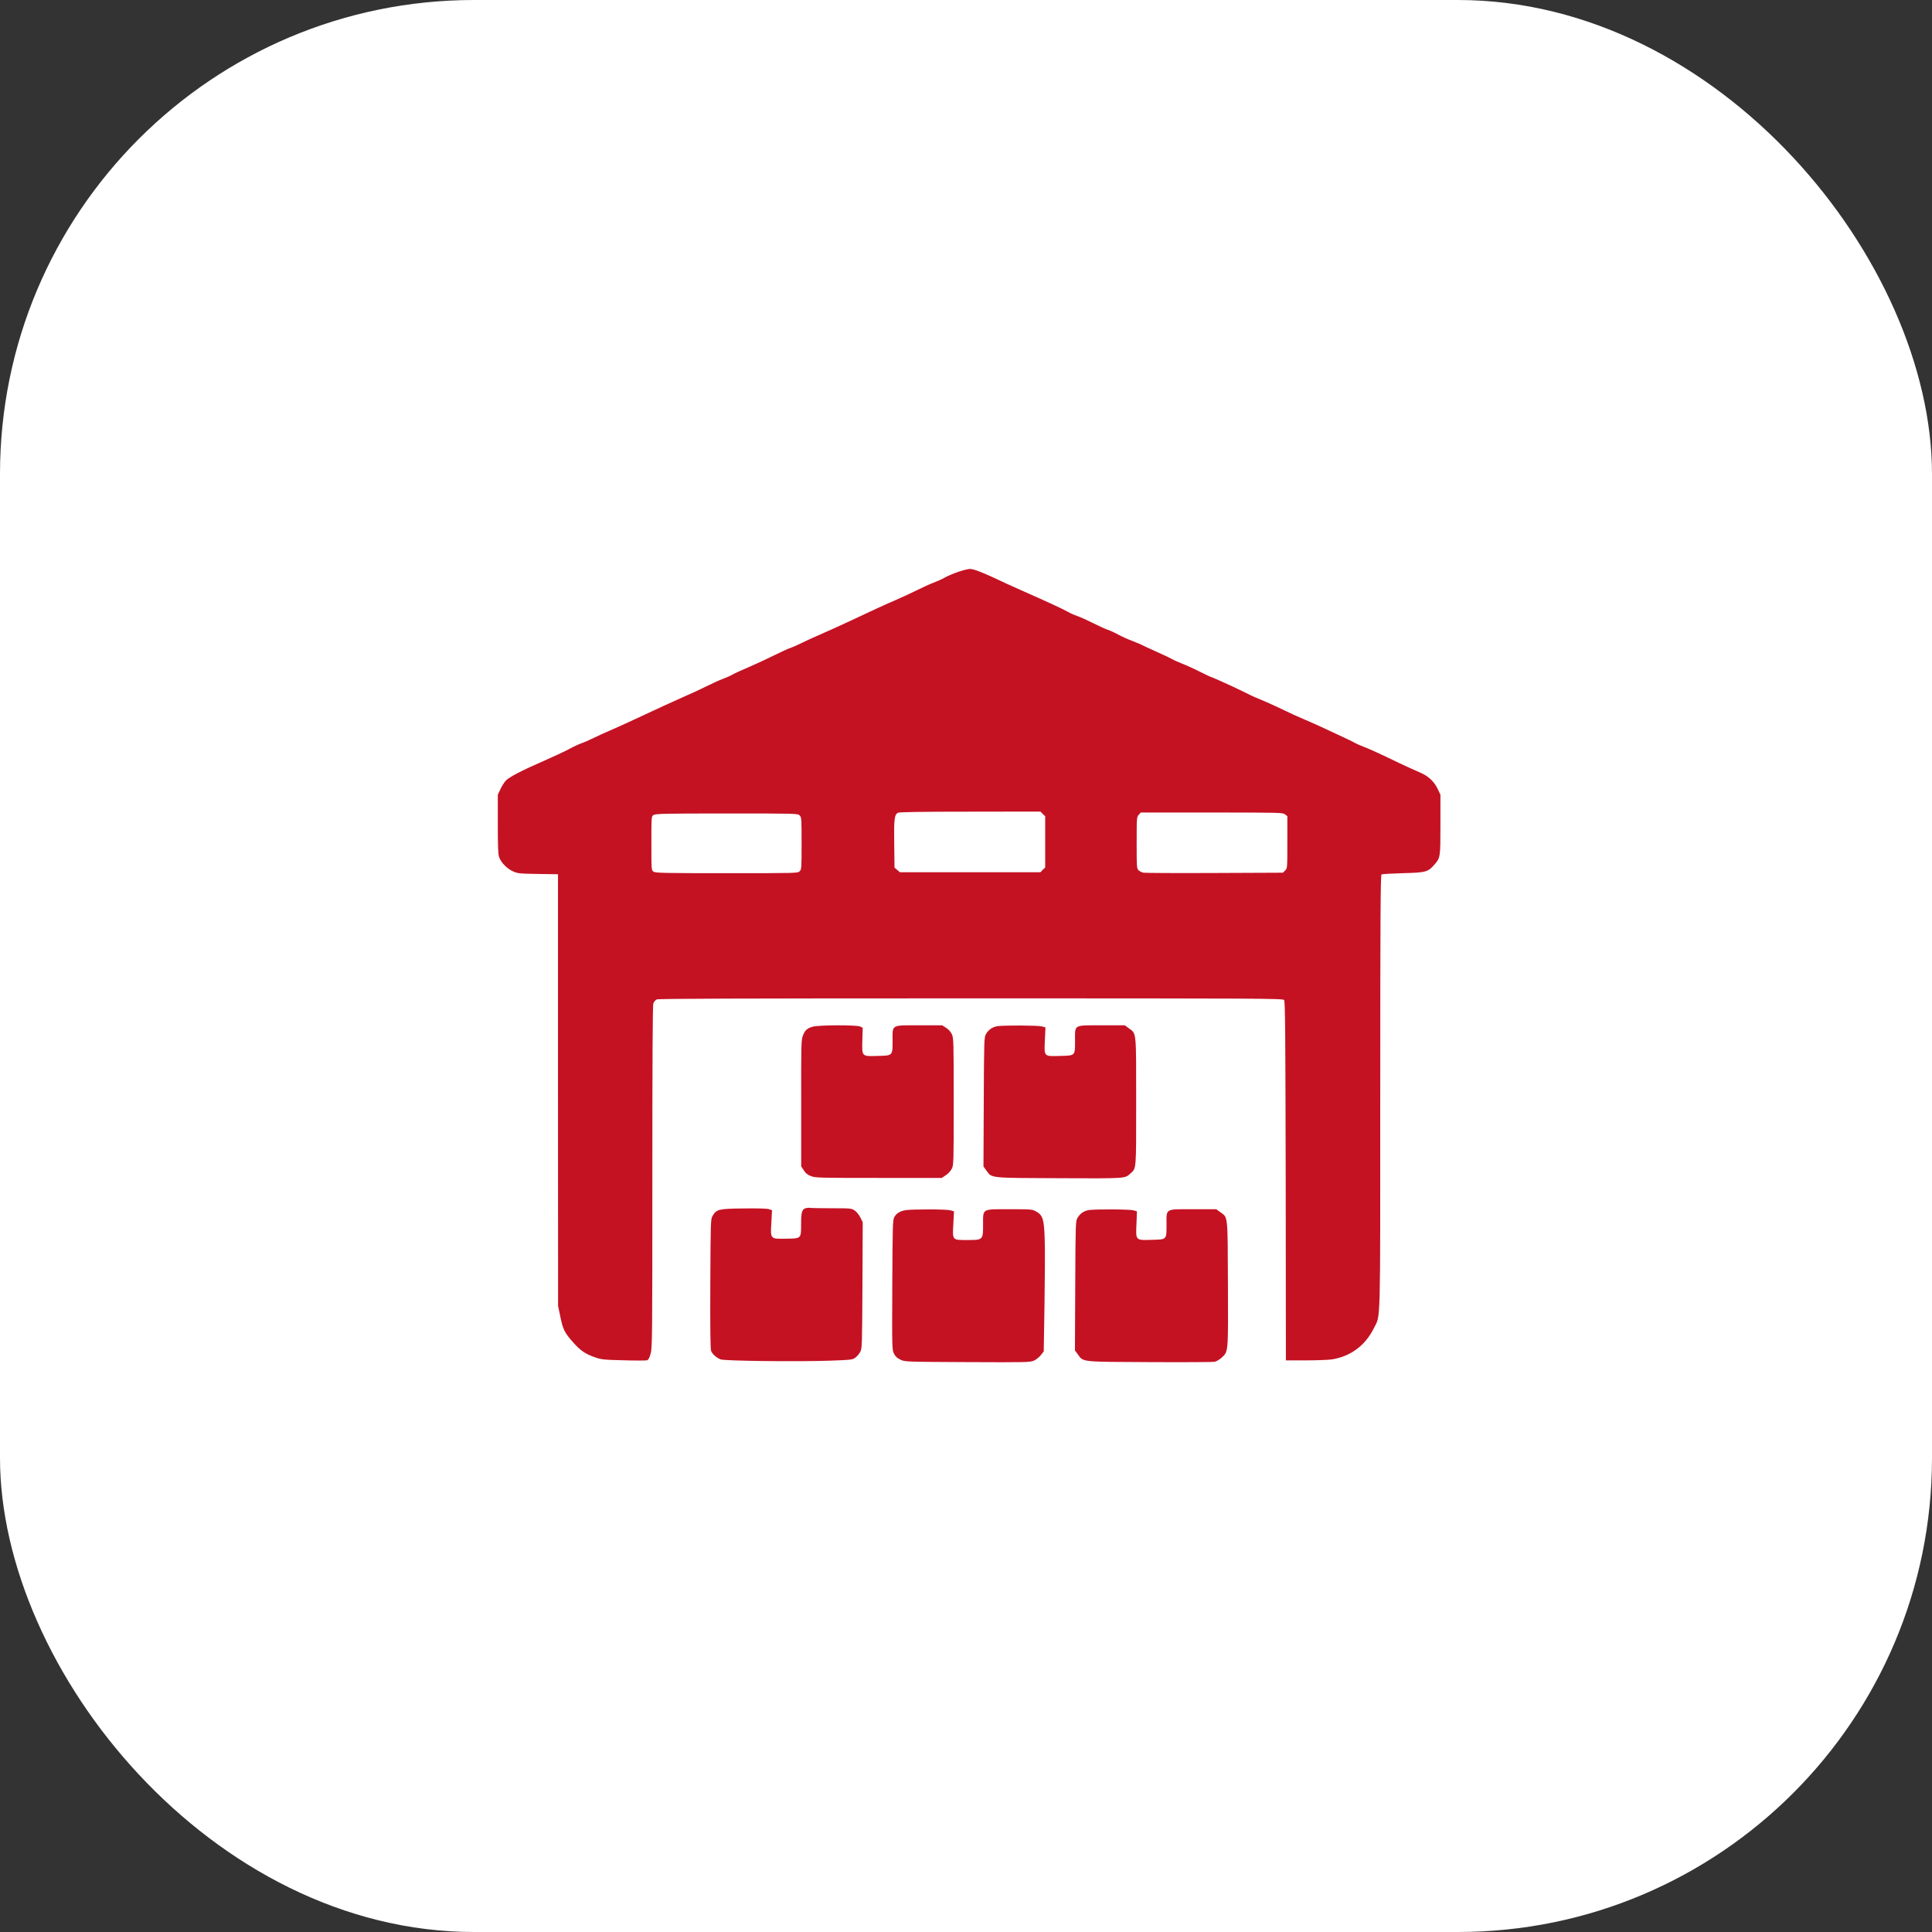<?xml version="1.0" encoding="UTF-8"?> <svg xmlns="http://www.w3.org/2000/svg" width="163" height="163" viewBox="0 0 163 163" fill="none"><rect x="0" y="0" width="163" height="163" fill="#333333" stroke="none"/> <rect width="163" height="163" rx="40" fill="white"></rect> <path d="M80.854 48.244C80.464 48.374 79.952 48.593 79.716 48.723C79.481 48.861 79.042 49.056 78.734 49.17C78.433 49.283 77.832 49.56 77.393 49.779C76.963 49.99 76.166 50.364 75.63 50.599C74.656 51.014 73.99 51.322 71.447 52.517C70.708 52.858 69.709 53.312 69.213 53.524C68.726 53.735 68.027 54.052 67.67 54.23C67.312 54.409 66.874 54.604 66.695 54.661C66.516 54.718 65.907 54.994 65.338 55.278C64.77 55.563 63.795 56.01 63.185 56.278C62.568 56.538 61.934 56.83 61.78 56.919C61.626 57.017 61.252 57.179 60.944 57.293C60.643 57.407 60.042 57.683 59.603 57.902C59.173 58.121 58.344 58.503 57.759 58.755C56.663 59.242 55.631 59.714 53.494 60.713C52.804 61.038 51.886 61.452 51.464 61.631C51.041 61.809 50.4 62.102 50.042 62.281C49.685 62.459 49.246 62.646 49.067 62.703C48.889 62.76 48.417 62.979 48.011 63.199C47.613 63.41 46.687 63.84 45.964 64.157C44.007 65.01 42.91 65.579 42.65 65.887C42.52 66.034 42.325 66.359 42.211 66.602L42 67.049V69.527C42 71.427 42.024 72.077 42.114 72.321C42.268 72.768 42.78 73.296 43.283 73.515C43.673 73.694 43.828 73.71 45.395 73.734L47.077 73.759V91.971L47.085 110.184L47.272 111.077C47.491 112.158 47.638 112.442 48.32 113.214C48.945 113.928 49.352 114.213 50.164 114.505C50.733 114.7 50.895 114.725 52.601 114.765C53.608 114.798 54.502 114.79 54.591 114.765C54.713 114.725 54.794 114.562 54.9 114.18C55.03 113.685 55.038 112.678 55.038 99.274C55.038 89.453 55.062 84.823 55.119 84.66C55.168 84.522 55.298 84.376 55.411 84.319C55.558 84.254 62.43 84.23 81.918 84.23C106.288 84.23 108.237 84.238 108.335 84.368C108.432 84.474 108.448 86.951 108.473 99.64L108.489 114.773H110.179C111.105 114.773 112.088 114.733 112.372 114.692C113.964 114.432 115.199 113.506 115.914 112.052C116.491 110.89 116.45 112.353 116.45 92.109C116.45 77.585 116.474 73.832 116.556 73.775C116.604 73.743 117.425 73.694 118.359 73.669C120.276 73.621 120.471 73.572 120.999 72.971C121.527 72.37 121.527 72.345 121.527 69.567V67.049L121.316 66.602C120.999 65.92 120.495 65.457 119.74 65.148C119.382 64.994 118.651 64.661 118.115 64.409C116.417 63.589 115.532 63.182 114.988 62.979C114.695 62.865 114.387 62.727 114.297 62.671C114.151 62.581 113.785 62.403 111.495 61.338C111.113 61.168 110.528 60.9 110.195 60.762C109.334 60.396 108.985 60.234 107.92 59.722C107.409 59.478 106.71 59.169 106.377 59.031C106.044 58.901 105.638 58.723 105.483 58.641C104.809 58.284 102.51 57.228 102.234 57.139C102.12 57.106 101.641 56.879 101.17 56.643C100.691 56.399 100.057 56.115 99.748 55.993C99.44 55.88 99.042 55.701 98.863 55.595C98.684 55.498 98.067 55.197 97.482 54.945C96.905 54.685 96.394 54.45 96.345 54.417C96.304 54.385 95.955 54.239 95.573 54.092C95.191 53.954 94.631 53.694 94.314 53.524C94.005 53.353 93.599 53.174 93.42 53.118C93.242 53.061 92.714 52.817 92.243 52.581C91.771 52.346 91.17 52.07 90.91 51.98C90.642 51.891 90.277 51.728 90.09 51.615C89.724 51.404 88.246 50.721 86.475 49.941C85.874 49.673 85.2 49.373 84.972 49.267C82.958 48.309 82.178 48 81.82 48C81.674 48 81.244 48.114 80.854 48.244ZM87.978 68.674L88.181 68.869V71.029V73.19L87.978 73.385L87.783 73.588H81.853H75.923L75.695 73.393L75.468 73.198L75.444 71.216C75.411 69.104 75.46 68.722 75.769 68.568C75.898 68.511 77.783 68.479 81.869 68.479L87.783 68.471L87.978 68.674ZM108.416 68.706L108.611 68.861V71.062C108.611 73.239 108.611 73.263 108.424 73.442L108.237 73.629L102.494 73.653C99.334 73.669 96.629 73.653 96.483 73.629C96.337 73.605 96.142 73.507 96.052 73.418C95.906 73.272 95.898 73.133 95.898 71.094C95.898 68.982 95.906 68.925 96.077 68.739L96.247 68.552H102.242C108.018 68.552 108.237 68.56 108.416 68.706ZM67.466 68.796C67.621 68.95 67.629 69.064 67.629 71.151C67.629 73.239 67.621 73.353 67.466 73.507C67.304 73.669 67.198 73.669 61.309 73.669C56.021 73.669 55.298 73.653 55.135 73.54C54.957 73.418 54.957 73.401 54.957 71.151C54.957 68.901 54.957 68.885 55.135 68.763C55.298 68.649 56.021 68.633 61.309 68.633C67.198 68.633 67.304 68.633 67.466 68.796Z" fill="#C41223"></path> <path d="M68.579 86.618C68.1 86.748 67.913 86.911 67.734 87.39C67.596 87.739 67.588 88.162 67.596 93.084V98.405L67.815 98.738C67.97 98.99 68.132 99.12 68.416 99.225C68.782 99.372 69.139 99.38 74.135 99.38H79.456L79.797 99.152C79.984 99.031 80.211 98.787 80.301 98.608C80.455 98.299 80.463 98.145 80.463 92.946C80.463 87.869 80.455 87.585 80.309 87.26C80.203 87.049 80.033 86.846 79.822 86.716L79.488 86.504H77.555C75.151 86.504 75.305 86.415 75.305 87.812C75.305 89.08 75.329 89.055 74.038 89.088C72.689 89.128 72.722 89.153 72.754 87.764L72.787 86.716L72.584 86.61C72.299 86.464 69.123 86.472 68.579 86.618Z" fill="#C41223"></path> <path d="M84.135 86.578C83.721 86.651 83.404 86.87 83.185 87.244C83.031 87.512 83.022 87.69 82.998 92.971L82.974 98.413L83.225 98.762C83.697 99.404 83.42 99.38 89.35 99.404C94.988 99.428 94.907 99.437 95.353 99.022C95.882 98.543 95.857 98.86 95.857 92.962C95.857 86.927 95.89 87.219 95.24 86.756L94.899 86.504H92.957C90.544 86.504 90.699 86.415 90.699 87.788C90.699 89.096 90.74 89.055 89.415 89.088C88.051 89.128 88.091 89.169 88.156 87.723L88.205 86.683L87.888 86.594C87.539 86.504 84.68 86.496 84.135 86.578Z" fill="#C41223"></path> <path d="M68.067 101.914C67.669 101.987 67.588 102.207 67.588 103.247C67.588 104.514 67.612 104.489 66.321 104.506C64.981 104.53 64.997 104.554 65.078 103.157L65.135 102.109L64.899 102.02C64.745 101.963 63.998 101.939 62.755 101.955C60.61 101.979 60.456 102.02 60.115 102.589C59.96 102.865 59.952 103.011 59.928 108.315C59.911 112.133 59.936 113.815 59.993 113.969C60.115 114.262 60.456 114.562 60.805 114.692C61.163 114.822 67.271 114.895 70.025 114.798C71.796 114.733 71.91 114.725 72.162 114.546C72.308 114.44 72.495 114.213 72.584 114.051C72.73 113.758 72.738 113.482 72.763 108.429L72.787 103.117L72.584 102.71C72.47 102.483 72.259 102.223 72.105 102.126C71.845 101.947 71.755 101.939 70.139 101.939C69.213 101.939 68.409 101.922 68.344 101.906C68.287 101.89 68.157 101.898 68.067 101.914Z" fill="#C41223"></path> <path d="M76.394 102.101C75.922 102.182 75.622 102.369 75.443 102.702C75.321 102.93 75.305 103.458 75.281 108.413C75.256 113.815 75.264 113.88 75.427 114.213C75.557 114.457 75.695 114.587 75.979 114.717C76.353 114.895 76.426 114.895 81.617 114.92C86.67 114.944 86.897 114.936 87.238 114.79C87.433 114.7 87.693 114.489 87.823 114.318L88.059 114.018L88.124 110.029C88.156 107.836 88.172 105.383 88.14 104.579C88.091 102.873 87.986 102.523 87.409 102.207C87.1 102.028 86.995 102.02 85.207 102.02C82.803 102.02 82.941 101.939 82.941 103.32C82.941 104.619 82.941 104.619 81.601 104.619C80.325 104.619 80.358 104.66 80.431 103.255L80.488 102.199L80.171 102.109C79.805 102.012 76.946 102.012 76.394 102.101Z" fill="#C41223"></path> <path d="M91.853 102.093C91.439 102.166 91.122 102.386 90.903 102.759C90.748 103.027 90.74 103.206 90.716 108.478L90.691 113.929L90.943 114.278C91.414 114.92 91.146 114.895 96.995 114.92C99.855 114.936 102.316 114.92 102.462 114.895C102.608 114.871 102.876 114.717 103.047 114.562C103.64 114.018 103.624 114.229 103.599 108.315C103.575 102.377 103.607 102.743 102.949 102.264L102.616 102.02H100.675C98.262 102.02 98.417 101.931 98.417 103.303C98.417 104.611 98.457 104.571 97.174 104.603C95.793 104.644 95.817 104.668 95.882 103.255L95.923 102.199L95.647 102.117C95.346 102.02 92.43 102.004 91.853 102.093Z" fill="#C41223"></path> </svg> 
